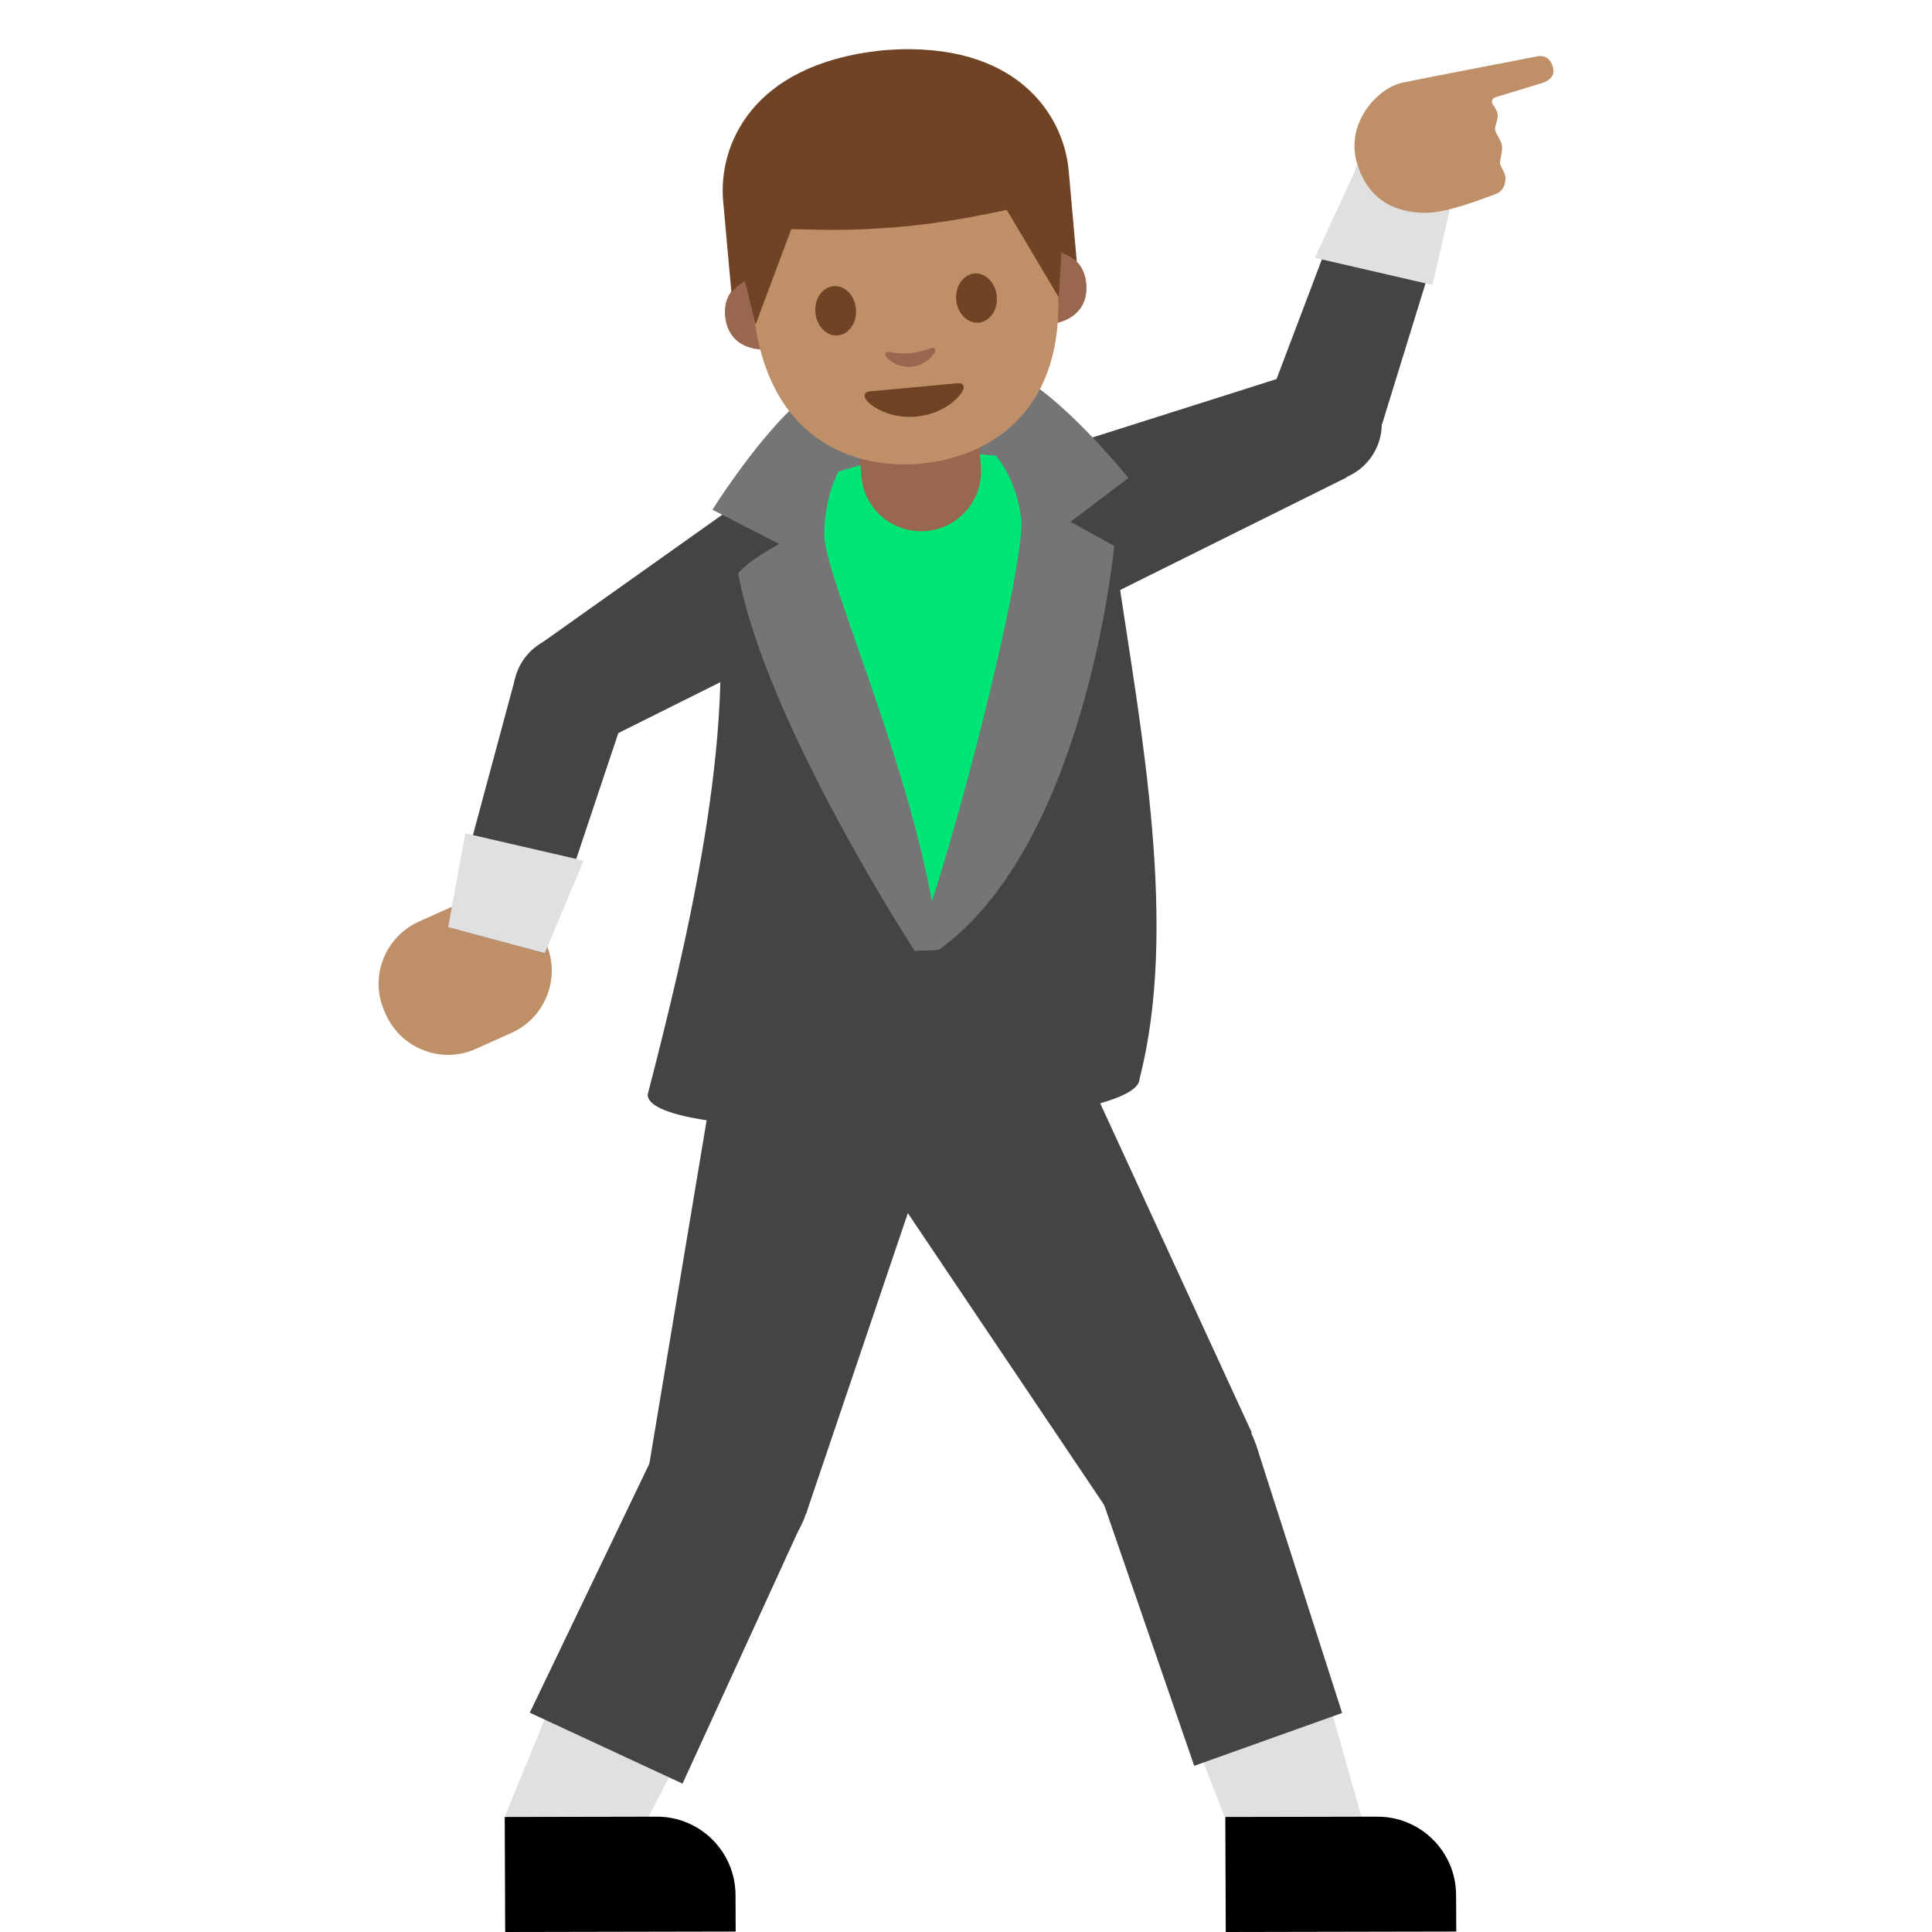 <svg width="128" height="128" style="enable-background:new 0 0 128 128;" xmlns="http://www.w3.org/2000/svg" xmlns:xlink="http://www.w3.org/1999/xlink">
  <g>
    <path d="M63.92,30.48c-3.2,0-6.4,0-9.6,0c-4.73,0-7.6,3.5-6.95,7.88c1.51,10.12-1.88,24.18-4.46,34.16 c0,3.6,32.59,2.54,32.59-1.06c2.58-9.98,0.11-22.98-1.4-33.1C73.44,33.97,68.64,30.48,63.92,30.48z" style="fill:#444444;"/>
    <g>
      <path d="M25.57,67.22l-0.09-0.2c-1.02-2.27,0-4.94,2.27-5.96l2.36-1.06c2.27-1.02,4.94,0,5.96,2.27 l0.09,0.2c1.02,2.27,0,4.94-2.27,5.96l-2.36,1.06C29.26,70.51,26.59,69.49,25.57,67.22z" style="fill:#BF8F68;"/>
      <polygon id="XMLID_195_" points="36.09,63.15 29.69,61.43 34.11,45.02 41.49,47 " style="fill:#444444;"/>
      <polygon points="35.73,42.7 39.93,49.08 55.5,40.37 50.73,33.13 " style="fill:#BF8F68;"/>
      <ellipse cx="37.83" cy="45.89" rx="3.82" ry="3.82" style="fill:#444444;" transform="matrix(0.835 -0.55 0.55 0.835 -19 28.365)"/>
      <ellipse cx="53.11" cy="36.75" rx="4.33" ry="4.33" style="fill:#BF8F68;" transform="matrix(0.835 -0.55 0.55 0.835 -11.458 35.263)"/>
      <path d="M57.8,33.67c1.59,2.41,0.92,5.66-1.49,7.24l0,0l-16.37,8.17l-4.2-6.38l14.82-10.52 C52.97,30.59,56.21,31.25,57.8,33.67z" style="fill:#444444;"/>
      <polygon points="36.09,63.15 29.69,61.43 30.83,55.21 38.67,57.02 " style="fill:#E0E0E0;"/>
    </g>
    <g>
      <polygon id="XMLID_194_" points="89.92,11 96.33,12.66 91.57,28.09 84.17,26.18 " style="fill:#444444;"/>
      <polygon points="89.21,31.62 86.31,24.55 69.51,30.79 72.8,38.81 " style="fill:#BF8F68;"/>
      <ellipse cx="87.76" cy="28.09" rx="3.82" ry="3.82" style="fill:#444444;" transform="matrix(0.925 -0.379 0.379 0.925 -4.097 35.36)"/>
      <ellipse cx="71.16" cy="34.8" rx="4.33" ry="4.33" style="fill:#BF8F68;" transform="matrix(0.925 -0.379 0.379 0.925 -7.88 29.567)"/>
      <path d="M65.97,36.93c-1.09-2.67,0.18-5.73,2.86-6.82l0,0l17.49-5.55l2.9,7.07l-16.42,8.16 C70.12,40.88,67.06,39.6,65.97,36.93z" style="fill:#444444;"/>
      <polygon points="89.93,10.99 96.34,12.63 94.91,18.88 87.11,17.08 " style="fill:#E0E0E0;"/>
      <path d="M101.75,3.75c0.5-0.12,0.93,0.04,1.12,0.65c0.19,0.62-0.21,0.95-0.73,1.11l-3.08,0.94 c-0.2,0.06-0.28,0.29-0.16,0.46c0.15,0.22,0.32,0.49,0.33,0.69c0.03,0.33-0.22,0.75-0.17,1.03c0.04,0.22,0.4,0.68,0.45,1.01 c0.06,0.42-0.16,0.97-0.13,1.19c0.04,0.25,0.38,0.63,0.36,1.02c-0.02,0.38-0.14,0.84-0.71,1.03s-3.16,1.28-4.77,1.22 c-1.61-0.06-3.55-0.65-4.35-3.27s1.31-4.99,3-5.35S101.26,3.86,101.75,3.75z" style="fill:#BF8F68;"/>
    </g>
    <g>
      <g>
        <polygon points="42.9,97.65 53.4,100.29 60.85,74.55 48.49,71.45 " style="fill:#BF8F68;"/>
        <ellipse cx="48.23" cy="98.62" rx="5.41" ry="5.41" style="fill:#444444;" transform="matrix(0.99 -0.142 0.142 0.99 -13.506 7.842)"/>
        <polygon points="36.26,113.49 44.6,117.23 41.19,123.78 33.46,120.31 " style="fill:#E0E0E0;"/>
        <path d="M56.54,65.52c4.06,1.02,6.53,5.14,5.51,9.2l0.01,0l-8.65,25.56l-10.5-2.64l4.44-26.62 C48.36,66.97,52.48,64.5,56.54,65.52z" style="fill:#444444;"/>
        <polygon points="35.1,113.47 45.22,118.17 53.09,100.98 43.22,96.56 " style="fill:#444444;"/>
      </g>
      <path d="M33.47,128l15.27-0.03l-0.01-2.42c-0.01-2.87-2.34-5.2-5.22-5.19l-10.07,0.02L33.47,128z"/>
    </g>
    <g>
      <g>
        <polygon points="73.49,100.21 82.93,94.91 70.66,71.1 59.54,77.34 " style="fill:#BF8F68;"/>
        <ellipse cx="78.04" cy="97.26" rx="5.41" ry="5.41" style="fill:#444444;" transform="matrix(0.622 -0.783 0.783 0.622 -46.655 97.936)"/>
        <polygon points="79.55,116.28 88.19,113.27 90.2,120.37 82.21,123.16 " style="fill:#E0E0E0;"/>
        <path d="M61.32,67.5c3.65-2.05,8.27-0.75,10.33,2.9l0,0l11.28,24.51l-9.44,5.3L58.43,77.82 C56.37,74.17,57.67,69.55,61.32,67.5z" style="fill:#444444;"/>
        <polygon points="79.12,116.99 88.92,113.49 83.19,95.63 72.98,99.2 " style="fill:#444444;"/>
      </g>
      <path d="M81.21,128l15.27-0.03l-0.01-2.42c-0.01-2.87-2.34-5.2-5.22-5.19l-10.07,0.02L81.21,128z"/>
    </g>
    <polygon points="55.37,31.31 59.91,29.5 65.18,29.5 67.94,31.91 69.06,41.59 65.58,52.86 61.41,61.13 59.6,56.31 55.5,44.5 53.11,38.32 53.11,34.8 " style="fill:#00E676;"/>
    <path d="M55.56,31.24c0,0-0.89,1.42-0.95,4.11c-0.06,2.93,6.48,16.8,7.6,27.58l-1.61,0.07 c0,0-9.88-15.15-11.69-25c0.56-0.81,2.71-1.96,2.71-1.96l-4.42-2.27c0,0,4.07-6.5,7.17-8.17c1.51-0.3,4.38-0.43,4.97-0.41 l0.27,4.85L55.56,31.24z" style="fill:#757575;"/>
    <path d="M65.97,30.19c0,0,1.34,1.44,1.68,4.1c0.37,2.9-4.41,21.88-7.05,28.7l1.61-0.07 c9.78-7.04,11.61-26.75,11.61-26.75l-2.9-1.6l3.84-2.9c0,0-4.68-5.84-7.93-7.1c-1.53-0.1-4.4,0.14-4.98,0.23l0.33,5.06L65.97,30.19 z" style="fill:#757575;"/>
    <g>
      <path id="XMLID_193_" d="M61.38,35.18L61.38,35.18c-2.19,0.2-4.12-1.42-4.31-3.6l-0.3-3.38l7.92-0.71 l0.3,3.38C65.18,33.05,63.56,34.99,61.38,35.18z" style="fill:#99674F;"/>
      <g id="XMLID_135_">
        <g id="XMLID_142_">
          <path id="XMLID_166_" d="M69.91,16.64c0,0,1.88,0.16,2.06,2.15c0.16,1.76-1.13,2.58-2.48,2.7l-0.43-4.77 L69.91,16.64z" style="fill:#99674F;"/>
          <path id="XMLID_165_" d="M49.69,18.45c0,0-1.83,0.49-1.65,2.48c0.16,1.76,1.57,2.34,2.92,2.21l-0.43-4.77 L49.69,18.45z" style="fill:#99674F;"/>
        </g>
        <path id="XMLID_141_" d="M58.63,4.47c-7.99,0.72-9.53,7.1-8.75,15.8c0.81,9.02,6.82,10.84,11.1,10.45 c4.22-0.38,9.88-3.17,9.06-12.26C69.26,9.76,66.62,3.75,58.63,4.47z" style="fill:#BF8F68;"/>
        <path id="XMLID_140_" d="M63.46,25.39c-0.41,0.04-2.92,0.27-2.92,0.27s-2.51,0.23-2.92,0.27 c-0.33,0.03-0.46,0.27-0.21,0.59c0.35,0.44,1.59,1.24,3.3,1.08s2.78-1.17,3.05-1.67C63.96,25.57,63.8,25.36,63.46,25.39z" style="fill:#704324;"/>
        <path id="XMLID_139_" d="M56.71,20.47c0.08,0.9-0.46,1.68-1.2,1.75c-0.74,0.07-1.41-0.61-1.49-1.51 c-0.08-0.9,0.46-1.68,1.2-1.75C55.97,18.89,56.63,19.57,56.71,20.47" style="fill:#704324;"/>
        <path id="XMLID_138_" d="M63.35,19.87c0.08,0.9,0.75,1.57,1.49,1.51c0.74-0.07,1.28-0.85,1.2-1.75 c-0.08-0.9-0.75-1.57-1.49-1.51C63.81,18.19,63.27,18.97,63.35,19.87" style="fill:#704324;"/>
        <path id="XMLID_137_" d="M61.71,23.06c-0.48,0.19-0.99,0.3-1.39,0.34c-0.4,0.04-0.92,0.01-1.43-0.08 c-0.22-0.04-0.28,0.17-0.2,0.29c0.18,0.26,0.87,0.77,1.7,0.69c0.84-0.08,1.42-0.69,1.55-0.98 C62.02,23.18,61.92,22.98,61.71,23.06z" style="fill:#99674F;"/>
        <path id="XMLID_136_" d="M58.77,3.31c0,0-0.16,0.01-0.22,0.02c-0.07,0.01-0.22,0.02-0.22,0.02 c-8.61,0.94-10.74,6.36-10.42,9.96c0.31,3.5,0.55,6.06,0.55,6.06s0.12-0.15,0.36-0.37c0.25-0.23,0.54-0.38,0.54-0.38l0.7,2.88 l2.34-6.26c0.01-0.04,0.05-0.06,0.09-0.06l1.72,0.04c1.73,0.04,3.46-0.03,5.18-0.17l0,0c0.07-0.01,0.15-0.02,0.22-0.02 c0.07-0.01,0.15-0.01,0.22-0.02l0,0c1.72-0.16,3.43-0.41,5.12-0.75l1.69-0.34c0.04-0.01,0.08,0.01,0.1,0.05l3.41,5.74l0.17-2.96 c0,0,0.31,0.09,0.6,0.28c0.27,0.17,0.42,0.3,0.42,0.3s-0.23-2.57-0.54-6.06C70.47,7.66,67.4,2.71,58.77,3.31z" style="fill:#704324;"/>
      </g>
    </g>
  </g>
</svg>